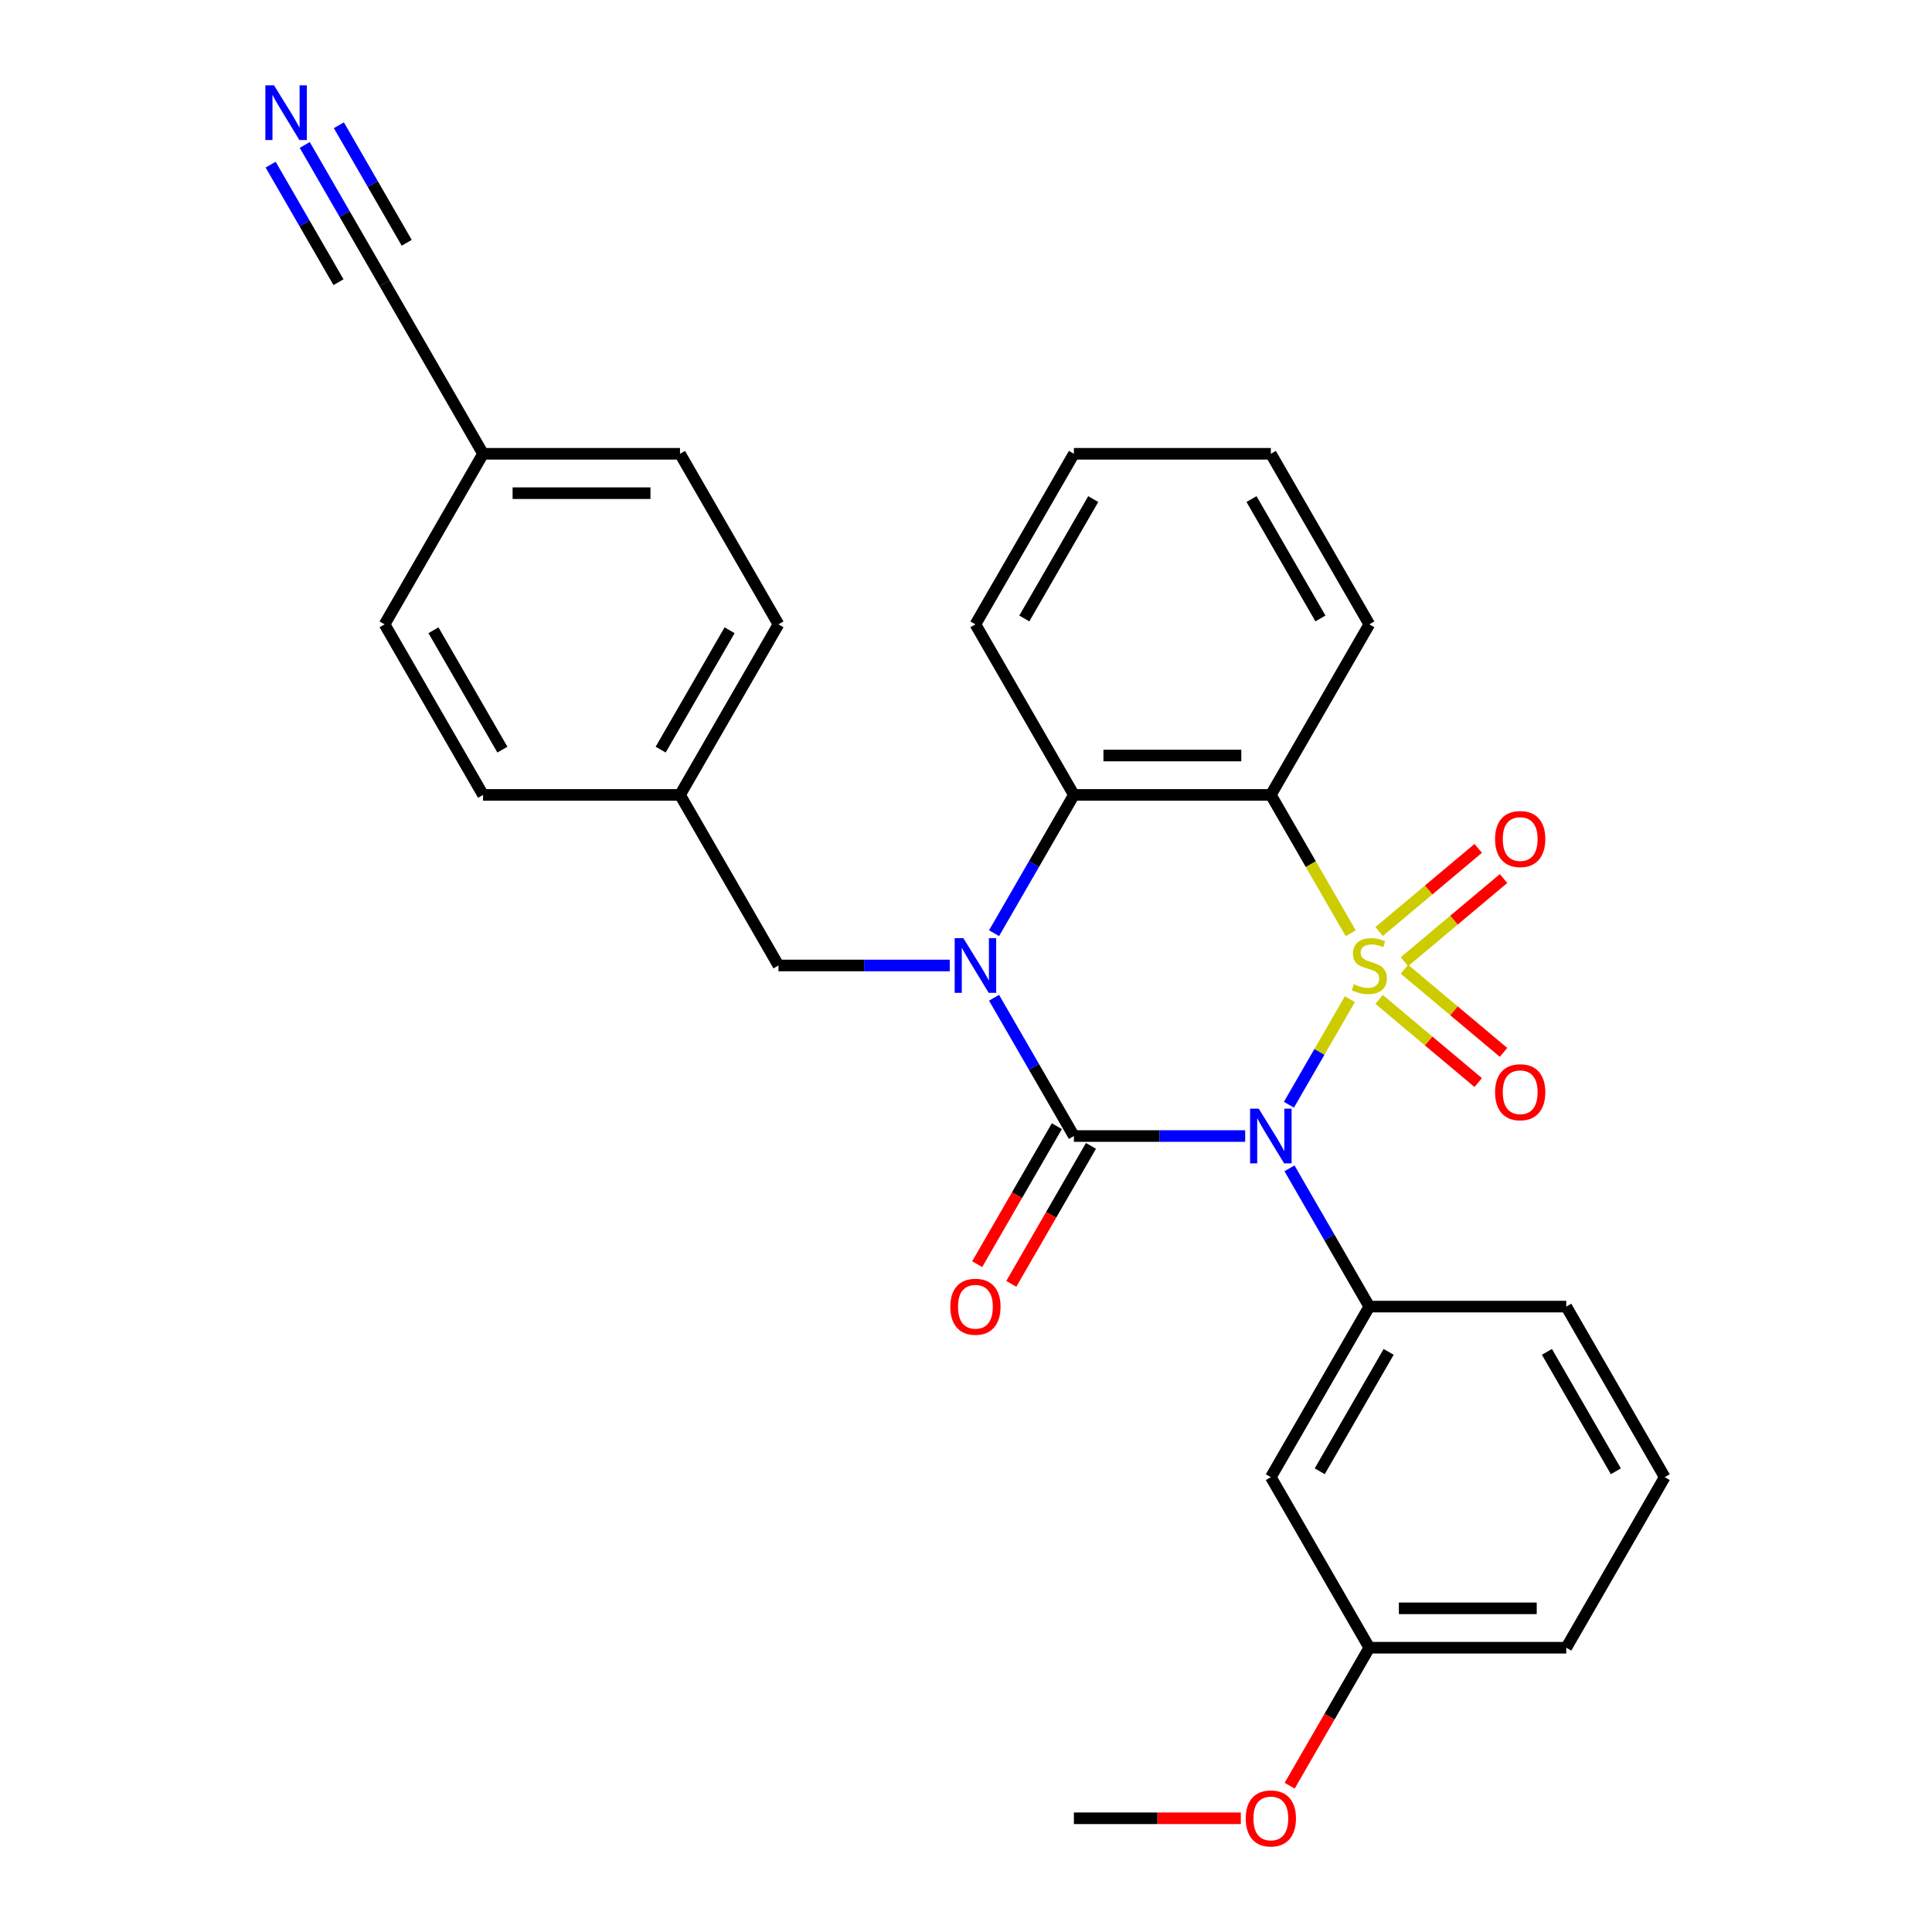 <?xml version='1.0' encoding='iso-8859-1'?>
<svg version='1.1' baseProfile='full'
              xmlns='http://www.w3.org/2000/svg'
                      xmlns:rdkit='http://www.rdkit.org/xml'
                      xmlns:xlink='http://www.w3.org/1999/xlink'
                  xml:space='preserve'
width='1000px' height='1000px' viewBox='0 0 1000 1000'>
<!-- END OF HEADER -->
<rect style='opacity:1.0;fill:#FFFFFF;stroke:none' width='1000' height='1000' x='0' y='0'> </rect>
<path class='bond-0' d='M 698.694,517.156 L 682.919,544.48' style='fill:none;fill-rule:evenodd;stroke:#CCCC00;stroke-width:6px;stroke-linecap:butt;stroke-linejoin:miter;stroke-opacity:1' />
<path class='bond-0' d='M 682.919,544.48 L 667.143,571.804' style='fill:none;fill-rule:evenodd;stroke:#0000FF;stroke-width:6px;stroke-linecap:butt;stroke-linejoin:miter;stroke-opacity:1' />
<path class='bond-3' d='M 699.133,483.059 L 678.46,447.252' style='fill:none;fill-rule:evenodd;stroke:#CCCC00;stroke-width:6px;stroke-linecap:butt;stroke-linejoin:miter;stroke-opacity:1' />
<path class='bond-3' d='M 678.46,447.252 L 657.787,411.445' style='fill:none;fill-rule:evenodd;stroke:#000000;stroke-width:6px;stroke-linecap:butt;stroke-linejoin:miter;stroke-opacity:1' />
<path class='bond-6' d='M 726.938,497.779 L 752.584,476.259' style='fill:none;fill-rule:evenodd;stroke:#CCCC00;stroke-width:6px;stroke-linecap:butt;stroke-linejoin:miter;stroke-opacity:1' />
<path class='bond-6' d='M 752.584,476.259 L 778.23,454.739' style='fill:none;fill-rule:evenodd;stroke:#FF0000;stroke-width:6px;stroke-linecap:butt;stroke-linejoin:miter;stroke-opacity:1' />
<path class='bond-6' d='M 713.833,482.161 L 739.479,460.641' style='fill:none;fill-rule:evenodd;stroke:#CCCC00;stroke-width:6px;stroke-linecap:butt;stroke-linejoin:miter;stroke-opacity:1' />
<path class='bond-6' d='M 739.479,460.641 L 765.125,439.121' style='fill:none;fill-rule:evenodd;stroke:#FF0000;stroke-width:6px;stroke-linecap:butt;stroke-linejoin:miter;stroke-opacity:1' />
<path class='bond-7' d='M 713.833,517.294 L 739.479,538.814' style='fill:none;fill-rule:evenodd;stroke:#CCCC00;stroke-width:6px;stroke-linecap:butt;stroke-linejoin:miter;stroke-opacity:1' />
<path class='bond-7' d='M 739.479,538.814 L 765.125,560.334' style='fill:none;fill-rule:evenodd;stroke:#FF0000;stroke-width:6px;stroke-linecap:butt;stroke-linejoin:miter;stroke-opacity:1' />
<path class='bond-7' d='M 726.938,501.676 L 752.584,523.196' style='fill:none;fill-rule:evenodd;stroke:#CCCC00;stroke-width:6px;stroke-linecap:butt;stroke-linejoin:miter;stroke-opacity:1' />
<path class='bond-7' d='M 752.584,523.196 L 778.23,544.716' style='fill:none;fill-rule:evenodd;stroke:#FF0000;stroke-width:6px;stroke-linecap:butt;stroke-linejoin:miter;stroke-opacity:1' />
<path class='bond-1' d='M 644.499,588.01 L 600.173,588.01' style='fill:none;fill-rule:evenodd;stroke:#0000FF;stroke-width:6px;stroke-linecap:butt;stroke-linejoin:miter;stroke-opacity:1' />
<path class='bond-1' d='M 600.173,588.01 L 555.848,588.01' style='fill:none;fill-rule:evenodd;stroke:#000000;stroke-width:6px;stroke-linecap:butt;stroke-linejoin:miter;stroke-opacity:1' />
<path class='bond-5' d='M 667.434,604.718 L 688.095,640.505' style='fill:none;fill-rule:evenodd;stroke:#0000FF;stroke-width:6px;stroke-linecap:butt;stroke-linejoin:miter;stroke-opacity:1' />
<path class='bond-5' d='M 688.095,640.505 L 708.757,676.292' style='fill:none;fill-rule:evenodd;stroke:#000000;stroke-width:6px;stroke-linecap:butt;stroke-linejoin:miter;stroke-opacity:1' />
<path class='bond-10' d='M 547.019,582.913 L 526.404,618.619' style='fill:none;fill-rule:evenodd;stroke:#000000;stroke-width:6px;stroke-linecap:butt;stroke-linejoin:miter;stroke-opacity:1' />
<path class='bond-10' d='M 526.404,618.619 L 505.789,654.326' style='fill:none;fill-rule:evenodd;stroke:#FF0000;stroke-width:6px;stroke-linecap:butt;stroke-linejoin:miter;stroke-opacity:1' />
<path class='bond-10' d='M 564.676,593.107 L 544.06,628.813' style='fill:none;fill-rule:evenodd;stroke:#000000;stroke-width:6px;stroke-linecap:butt;stroke-linejoin:miter;stroke-opacity:1' />
<path class='bond-10' d='M 544.06,628.813 L 523.445,664.52' style='fill:none;fill-rule:evenodd;stroke:#FF0000;stroke-width:6px;stroke-linecap:butt;stroke-linejoin:miter;stroke-opacity:1' />
<path class='bond-29' d='M 555.848,588.01 L 535.186,552.223' style='fill:none;fill-rule:evenodd;stroke:#000000;stroke-width:6px;stroke-linecap:butt;stroke-linejoin:miter;stroke-opacity:1' />
<path class='bond-29' d='M 535.186,552.223 L 514.525,516.436' style='fill:none;fill-rule:evenodd;stroke:#0000FF;stroke-width:6px;stroke-linecap:butt;stroke-linejoin:miter;stroke-opacity:1' />
<path class='bond-2' d='M 514.525,483.019 L 535.186,447.232' style='fill:none;fill-rule:evenodd;stroke:#0000FF;stroke-width:6px;stroke-linecap:butt;stroke-linejoin:miter;stroke-opacity:1' />
<path class='bond-2' d='M 535.186,447.232 L 555.848,411.445' style='fill:none;fill-rule:evenodd;stroke:#000000;stroke-width:6px;stroke-linecap:butt;stroke-linejoin:miter;stroke-opacity:1' />
<path class='bond-9' d='M 491.589,499.727 L 447.264,499.727' style='fill:none;fill-rule:evenodd;stroke:#0000FF;stroke-width:6px;stroke-linecap:butt;stroke-linejoin:miter;stroke-opacity:1' />
<path class='bond-9' d='M 447.264,499.727 L 402.938,499.727' style='fill:none;fill-rule:evenodd;stroke:#000000;stroke-width:6px;stroke-linecap:butt;stroke-linejoin:miter;stroke-opacity:1' />
<path class='bond-4' d='M 657.787,411.445 L 555.848,411.445' style='fill:none;fill-rule:evenodd;stroke:#000000;stroke-width:6px;stroke-linecap:butt;stroke-linejoin:miter;stroke-opacity:1' />
<path class='bond-4' d='M 642.496,391.057 L 571.138,391.057' style='fill:none;fill-rule:evenodd;stroke:#000000;stroke-width:6px;stroke-linecap:butt;stroke-linejoin:miter;stroke-opacity:1' />
<path class='bond-16' d='M 657.787,411.445 L 708.757,323.163' style='fill:none;fill-rule:evenodd;stroke:#000000;stroke-width:6px;stroke-linecap:butt;stroke-linejoin:miter;stroke-opacity:1' />
<path class='bond-18' d='M 555.848,411.445 L 504.878,323.163' style='fill:none;fill-rule:evenodd;stroke:#000000;stroke-width:6px;stroke-linecap:butt;stroke-linejoin:miter;stroke-opacity:1' />
<path class='bond-11' d='M 708.757,676.292 L 657.787,764.574' style='fill:none;fill-rule:evenodd;stroke:#000000;stroke-width:6px;stroke-linecap:butt;stroke-linejoin:miter;stroke-opacity:1' />
<path class='bond-11' d='M 718.768,699.728 L 683.089,761.526' style='fill:none;fill-rule:evenodd;stroke:#000000;stroke-width:6px;stroke-linecap:butt;stroke-linejoin:miter;stroke-opacity:1' />
<path class='bond-17' d='M 708.757,676.292 L 810.696,676.292' style='fill:none;fill-rule:evenodd;stroke:#000000;stroke-width:6px;stroke-linecap:butt;stroke-linejoin:miter;stroke-opacity:1' />
<path class='bond-8' d='M 157.736,75.025 L 178.398,110.812' style='fill:none;fill-rule:evenodd;stroke:#0000FF;stroke-width:6px;stroke-linecap:butt;stroke-linejoin:miter;stroke-opacity:1' />
<path class='bond-8' d='M 178.398,110.812 L 199.06,146.599' style='fill:none;fill-rule:evenodd;stroke:#000000;stroke-width:6px;stroke-linecap:butt;stroke-linejoin:miter;stroke-opacity:1' />
<path class='bond-8' d='M 140.08,85.219 L 157.642,115.638' style='fill:none;fill-rule:evenodd;stroke:#0000FF;stroke-width:6px;stroke-linecap:butt;stroke-linejoin:miter;stroke-opacity:1' />
<path class='bond-8' d='M 157.642,115.638 L 175.205,146.057' style='fill:none;fill-rule:evenodd;stroke:#000000;stroke-width:6px;stroke-linecap:butt;stroke-linejoin:miter;stroke-opacity:1' />
<path class='bond-8' d='M 175.393,64.831 L 192.955,95.25' style='fill:none;fill-rule:evenodd;stroke:#0000FF;stroke-width:6px;stroke-linecap:butt;stroke-linejoin:miter;stroke-opacity:1' />
<path class='bond-8' d='M 192.955,95.25 L 210.518,125.669' style='fill:none;fill-rule:evenodd;stroke:#000000;stroke-width:6px;stroke-linecap:butt;stroke-linejoin:miter;stroke-opacity:1' />
<path class='bond-14' d='M 402.938,499.727 L 351.969,411.445' style='fill:none;fill-rule:evenodd;stroke:#000000;stroke-width:6px;stroke-linecap:butt;stroke-linejoin:miter;stroke-opacity:1' />
<path class='bond-15' d='M 657.787,764.574 L 708.757,852.856' style='fill:none;fill-rule:evenodd;stroke:#000000;stroke-width:6px;stroke-linecap:butt;stroke-linejoin:miter;stroke-opacity:1' />
<path class='bond-12' d='M 199.06,146.599 L 250.029,234.881' style='fill:none;fill-rule:evenodd;stroke:#000000;stroke-width:6px;stroke-linecap:butt;stroke-linejoin:miter;stroke-opacity:1' />
<path class='bond-13' d='M 250.029,234.881 L 351.969,234.881' style='fill:none;fill-rule:evenodd;stroke:#000000;stroke-width:6px;stroke-linecap:butt;stroke-linejoin:miter;stroke-opacity:1' />
<path class='bond-13' d='M 265.32,255.269 L 336.678,255.269' style='fill:none;fill-rule:evenodd;stroke:#000000;stroke-width:6px;stroke-linecap:butt;stroke-linejoin:miter;stroke-opacity:1' />
<path class='bond-32' d='M 250.029,234.881 L 199.06,323.163' style='fill:none;fill-rule:evenodd;stroke:#000000;stroke-width:6px;stroke-linecap:butt;stroke-linejoin:miter;stroke-opacity:1' />
<path class='bond-21' d='M 351.969,411.445 L 250.029,411.445' style='fill:none;fill-rule:evenodd;stroke:#000000;stroke-width:6px;stroke-linecap:butt;stroke-linejoin:miter;stroke-opacity:1' />
<path class='bond-22' d='M 351.969,411.445 L 402.938,323.163' style='fill:none;fill-rule:evenodd;stroke:#000000;stroke-width:6px;stroke-linecap:butt;stroke-linejoin:miter;stroke-opacity:1' />
<path class='bond-22' d='M 341.958,388.009 L 377.637,326.212' style='fill:none;fill-rule:evenodd;stroke:#000000;stroke-width:6px;stroke-linecap:butt;stroke-linejoin:miter;stroke-opacity:1' />
<path class='bond-23' d='M 708.757,852.856 L 688.141,888.563' style='fill:none;fill-rule:evenodd;stroke:#000000;stroke-width:6px;stroke-linecap:butt;stroke-linejoin:miter;stroke-opacity:1' />
<path class='bond-23' d='M 688.141,888.563 L 667.526,924.27' style='fill:none;fill-rule:evenodd;stroke:#FF0000;stroke-width:6px;stroke-linecap:butt;stroke-linejoin:miter;stroke-opacity:1' />
<path class='bond-31' d='M 708.757,852.856 L 810.696,852.856' style='fill:none;fill-rule:evenodd;stroke:#000000;stroke-width:6px;stroke-linecap:butt;stroke-linejoin:miter;stroke-opacity:1' />
<path class='bond-31' d='M 724.048,832.468 L 795.405,832.468' style='fill:none;fill-rule:evenodd;stroke:#000000;stroke-width:6px;stroke-linecap:butt;stroke-linejoin:miter;stroke-opacity:1' />
<path class='bond-27' d='M 708.757,323.163 L 657.787,234.881' style='fill:none;fill-rule:evenodd;stroke:#000000;stroke-width:6px;stroke-linecap:butt;stroke-linejoin:miter;stroke-opacity:1' />
<path class='bond-27' d='M 683.455,320.115 L 647.776,258.317' style='fill:none;fill-rule:evenodd;stroke:#000000;stroke-width:6px;stroke-linecap:butt;stroke-linejoin:miter;stroke-opacity:1' />
<path class='bond-24' d='M 810.696,676.292 L 861.666,764.574' style='fill:none;fill-rule:evenodd;stroke:#000000;stroke-width:6px;stroke-linecap:butt;stroke-linejoin:miter;stroke-opacity:1' />
<path class='bond-24' d='M 800.685,699.728 L 836.364,761.526' style='fill:none;fill-rule:evenodd;stroke:#000000;stroke-width:6px;stroke-linecap:butt;stroke-linejoin:miter;stroke-opacity:1' />
<path class='bond-30' d='M 504.878,323.163 L 555.848,234.881' style='fill:none;fill-rule:evenodd;stroke:#000000;stroke-width:6px;stroke-linecap:butt;stroke-linejoin:miter;stroke-opacity:1' />
<path class='bond-30' d='M 530.18,320.115 L 565.859,258.317' style='fill:none;fill-rule:evenodd;stroke:#000000;stroke-width:6px;stroke-linecap:butt;stroke-linejoin:miter;stroke-opacity:1' />
<path class='bond-19' d='M 199.06,323.163 L 250.029,411.445' style='fill:none;fill-rule:evenodd;stroke:#000000;stroke-width:6px;stroke-linecap:butt;stroke-linejoin:miter;stroke-opacity:1' />
<path class='bond-19' d='M 224.361,326.212 L 260.04,388.009' style='fill:none;fill-rule:evenodd;stroke:#000000;stroke-width:6px;stroke-linecap:butt;stroke-linejoin:miter;stroke-opacity:1' />
<path class='bond-20' d='M 351.969,234.881 L 402.938,323.163' style='fill:none;fill-rule:evenodd;stroke:#000000;stroke-width:6px;stroke-linecap:butt;stroke-linejoin:miter;stroke-opacity:1' />
<path class='bond-26' d='M 642.239,941.138 L 599.043,941.138' style='fill:none;fill-rule:evenodd;stroke:#FF0000;stroke-width:6px;stroke-linecap:butt;stroke-linejoin:miter;stroke-opacity:1' />
<path class='bond-26' d='M 599.043,941.138 L 555.848,941.138' style='fill:none;fill-rule:evenodd;stroke:#000000;stroke-width:6px;stroke-linecap:butt;stroke-linejoin:miter;stroke-opacity:1' />
<path class='bond-25' d='M 861.666,764.574 L 810.696,852.856' style='fill:none;fill-rule:evenodd;stroke:#000000;stroke-width:6px;stroke-linecap:butt;stroke-linejoin:miter;stroke-opacity:1' />
<path class='bond-28' d='M 657.787,234.881 L 555.848,234.881' style='fill:none;fill-rule:evenodd;stroke:#000000;stroke-width:6px;stroke-linecap:butt;stroke-linejoin:miter;stroke-opacity:1' />
<path  class='atom-0' d='M 700.757 509.447
Q 701.077 509.567, 702.397 510.127
Q 703.717 510.687, 705.157 511.047
Q 706.637 511.367, 708.077 511.367
Q 710.757 511.367, 712.317 510.087
Q 713.877 508.767, 713.877 506.487
Q 713.877 504.927, 713.077 503.967
Q 712.317 503.007, 711.117 502.487
Q 709.917 501.967, 707.917 501.367
Q 705.397 500.607, 703.877 499.887
Q 702.397 499.167, 701.317 497.647
Q 700.277 496.127, 700.277 493.567
Q 700.277 490.007, 702.677 487.807
Q 705.117 485.607, 709.917 485.607
Q 713.197 485.607, 716.917 487.167
L 715.997 490.247
Q 712.597 488.847, 710.037 488.847
Q 707.277 488.847, 705.757 490.007
Q 704.237 491.127, 704.277 493.087
Q 704.277 494.607, 705.037 495.527
Q 705.837 496.447, 706.957 496.967
Q 708.117 497.487, 710.037 498.087
Q 712.597 498.887, 714.117 499.687
Q 715.637 500.487, 716.717 502.127
Q 717.837 503.727, 717.837 506.487
Q 717.837 510.407, 715.197 512.527
Q 712.597 514.607, 708.237 514.607
Q 705.717 514.607, 703.797 514.047
Q 701.917 513.527, 699.677 512.607
L 700.757 509.447
' fill='#CCCC00'/>
<path  class='atom-1' d='M 651.527 573.85
L 660.807 588.85
Q 661.727 590.33, 663.207 593.01
Q 664.687 595.69, 664.767 595.85
L 664.767 573.85
L 668.527 573.85
L 668.527 602.17
L 664.647 602.17
L 654.687 585.77
Q 653.527 583.85, 652.287 581.65
Q 651.087 579.45, 650.727 578.77
L 650.727 602.17
L 647.047 602.17
L 647.047 573.85
L 651.527 573.85
' fill='#0000FF'/>
<path  class='atom-3' d='M 498.618 485.567
L 507.898 500.567
Q 508.818 502.047, 510.298 504.727
Q 511.778 507.407, 511.858 507.567
L 511.858 485.567
L 515.618 485.567
L 515.618 513.887
L 511.738 513.887
L 501.778 497.487
Q 500.618 495.567, 499.378 493.367
Q 498.178 491.167, 497.818 490.487
L 497.818 513.887
L 494.138 513.887
L 494.138 485.567
L 498.618 485.567
' fill='#0000FF'/>
<path  class='atom-7' d='M 773.847 434.282
Q 773.847 427.482, 777.207 423.682
Q 780.567 419.882, 786.847 419.882
Q 793.127 419.882, 796.487 423.682
Q 799.847 427.482, 799.847 434.282
Q 799.847 441.162, 796.447 445.082
Q 793.047 448.962, 786.847 448.962
Q 780.607 448.962, 777.207 445.082
Q 773.847 441.202, 773.847 434.282
M 786.847 445.762
Q 791.167 445.762, 793.487 442.882
Q 795.847 439.962, 795.847 434.282
Q 795.847 428.722, 793.487 425.922
Q 791.167 423.082, 786.847 423.082
Q 782.527 423.082, 780.167 425.882
Q 777.847 428.682, 777.847 434.282
Q 777.847 440.002, 780.167 442.882
Q 782.527 445.762, 786.847 445.762
' fill='#FF0000'/>
<path  class='atom-8' d='M 773.847 565.333
Q 773.847 558.533, 777.207 554.733
Q 780.567 550.933, 786.847 550.933
Q 793.127 550.933, 796.487 554.733
Q 799.847 558.533, 799.847 565.333
Q 799.847 572.213, 796.447 576.133
Q 793.047 580.013, 786.847 580.013
Q 780.607 580.013, 777.207 576.133
Q 773.847 572.253, 773.847 565.333
M 786.847 576.813
Q 791.167 576.813, 793.487 573.933
Q 795.847 571.013, 795.847 565.333
Q 795.847 559.773, 793.487 556.973
Q 791.167 554.133, 786.847 554.133
Q 782.527 554.133, 780.167 556.933
Q 777.847 559.733, 777.847 565.333
Q 777.847 571.053, 780.167 573.933
Q 782.527 576.813, 786.847 576.813
' fill='#FF0000'/>
<path  class='atom-9' d='M 141.83 44.157
L 151.11 59.157
Q 152.03 60.637, 153.51 63.317
Q 154.99 65.997, 155.07 66.157
L 155.07 44.157
L 158.83 44.157
L 158.83 72.477
L 154.95 72.477
L 144.99 56.077
Q 143.83 54.157, 142.59 51.957
Q 141.39 49.757, 141.03 49.077
L 141.03 72.477
L 137.35 72.477
L 137.35 44.157
L 141.83 44.157
' fill='#0000FF'/>
<path  class='atom-11' d='M 491.878 676.372
Q 491.878 669.572, 495.238 665.772
Q 498.598 661.972, 504.878 661.972
Q 511.158 661.972, 514.518 665.772
Q 517.878 669.572, 517.878 676.372
Q 517.878 683.252, 514.478 687.172
Q 511.078 691.052, 504.878 691.052
Q 498.638 691.052, 495.238 687.172
Q 491.878 683.292, 491.878 676.372
M 504.878 687.852
Q 509.198 687.852, 511.518 684.972
Q 513.878 682.052, 513.878 676.372
Q 513.878 670.812, 511.518 668.012
Q 509.198 665.172, 504.878 665.172
Q 500.558 665.172, 498.198 667.972
Q 495.878 670.772, 495.878 676.372
Q 495.878 682.092, 498.198 684.972
Q 500.558 687.852, 504.878 687.852
' fill='#FF0000'/>
<path  class='atom-24' d='M 644.787 941.218
Q 644.787 934.418, 648.147 930.618
Q 651.507 926.818, 657.787 926.818
Q 664.067 926.818, 667.427 930.618
Q 670.787 934.418, 670.787 941.218
Q 670.787 948.098, 667.387 952.018
Q 663.987 955.898, 657.787 955.898
Q 651.547 955.898, 648.147 952.018
Q 644.787 948.138, 644.787 941.218
M 657.787 952.698
Q 662.107 952.698, 664.427 949.818
Q 666.787 946.898, 666.787 941.218
Q 666.787 935.658, 664.427 932.858
Q 662.107 930.018, 657.787 930.018
Q 653.467 930.018, 651.107 932.818
Q 648.787 935.618, 648.787 941.218
Q 648.787 946.938, 651.107 949.818
Q 653.467 952.698, 657.787 952.698
' fill='#FF0000'/>
</svg>
